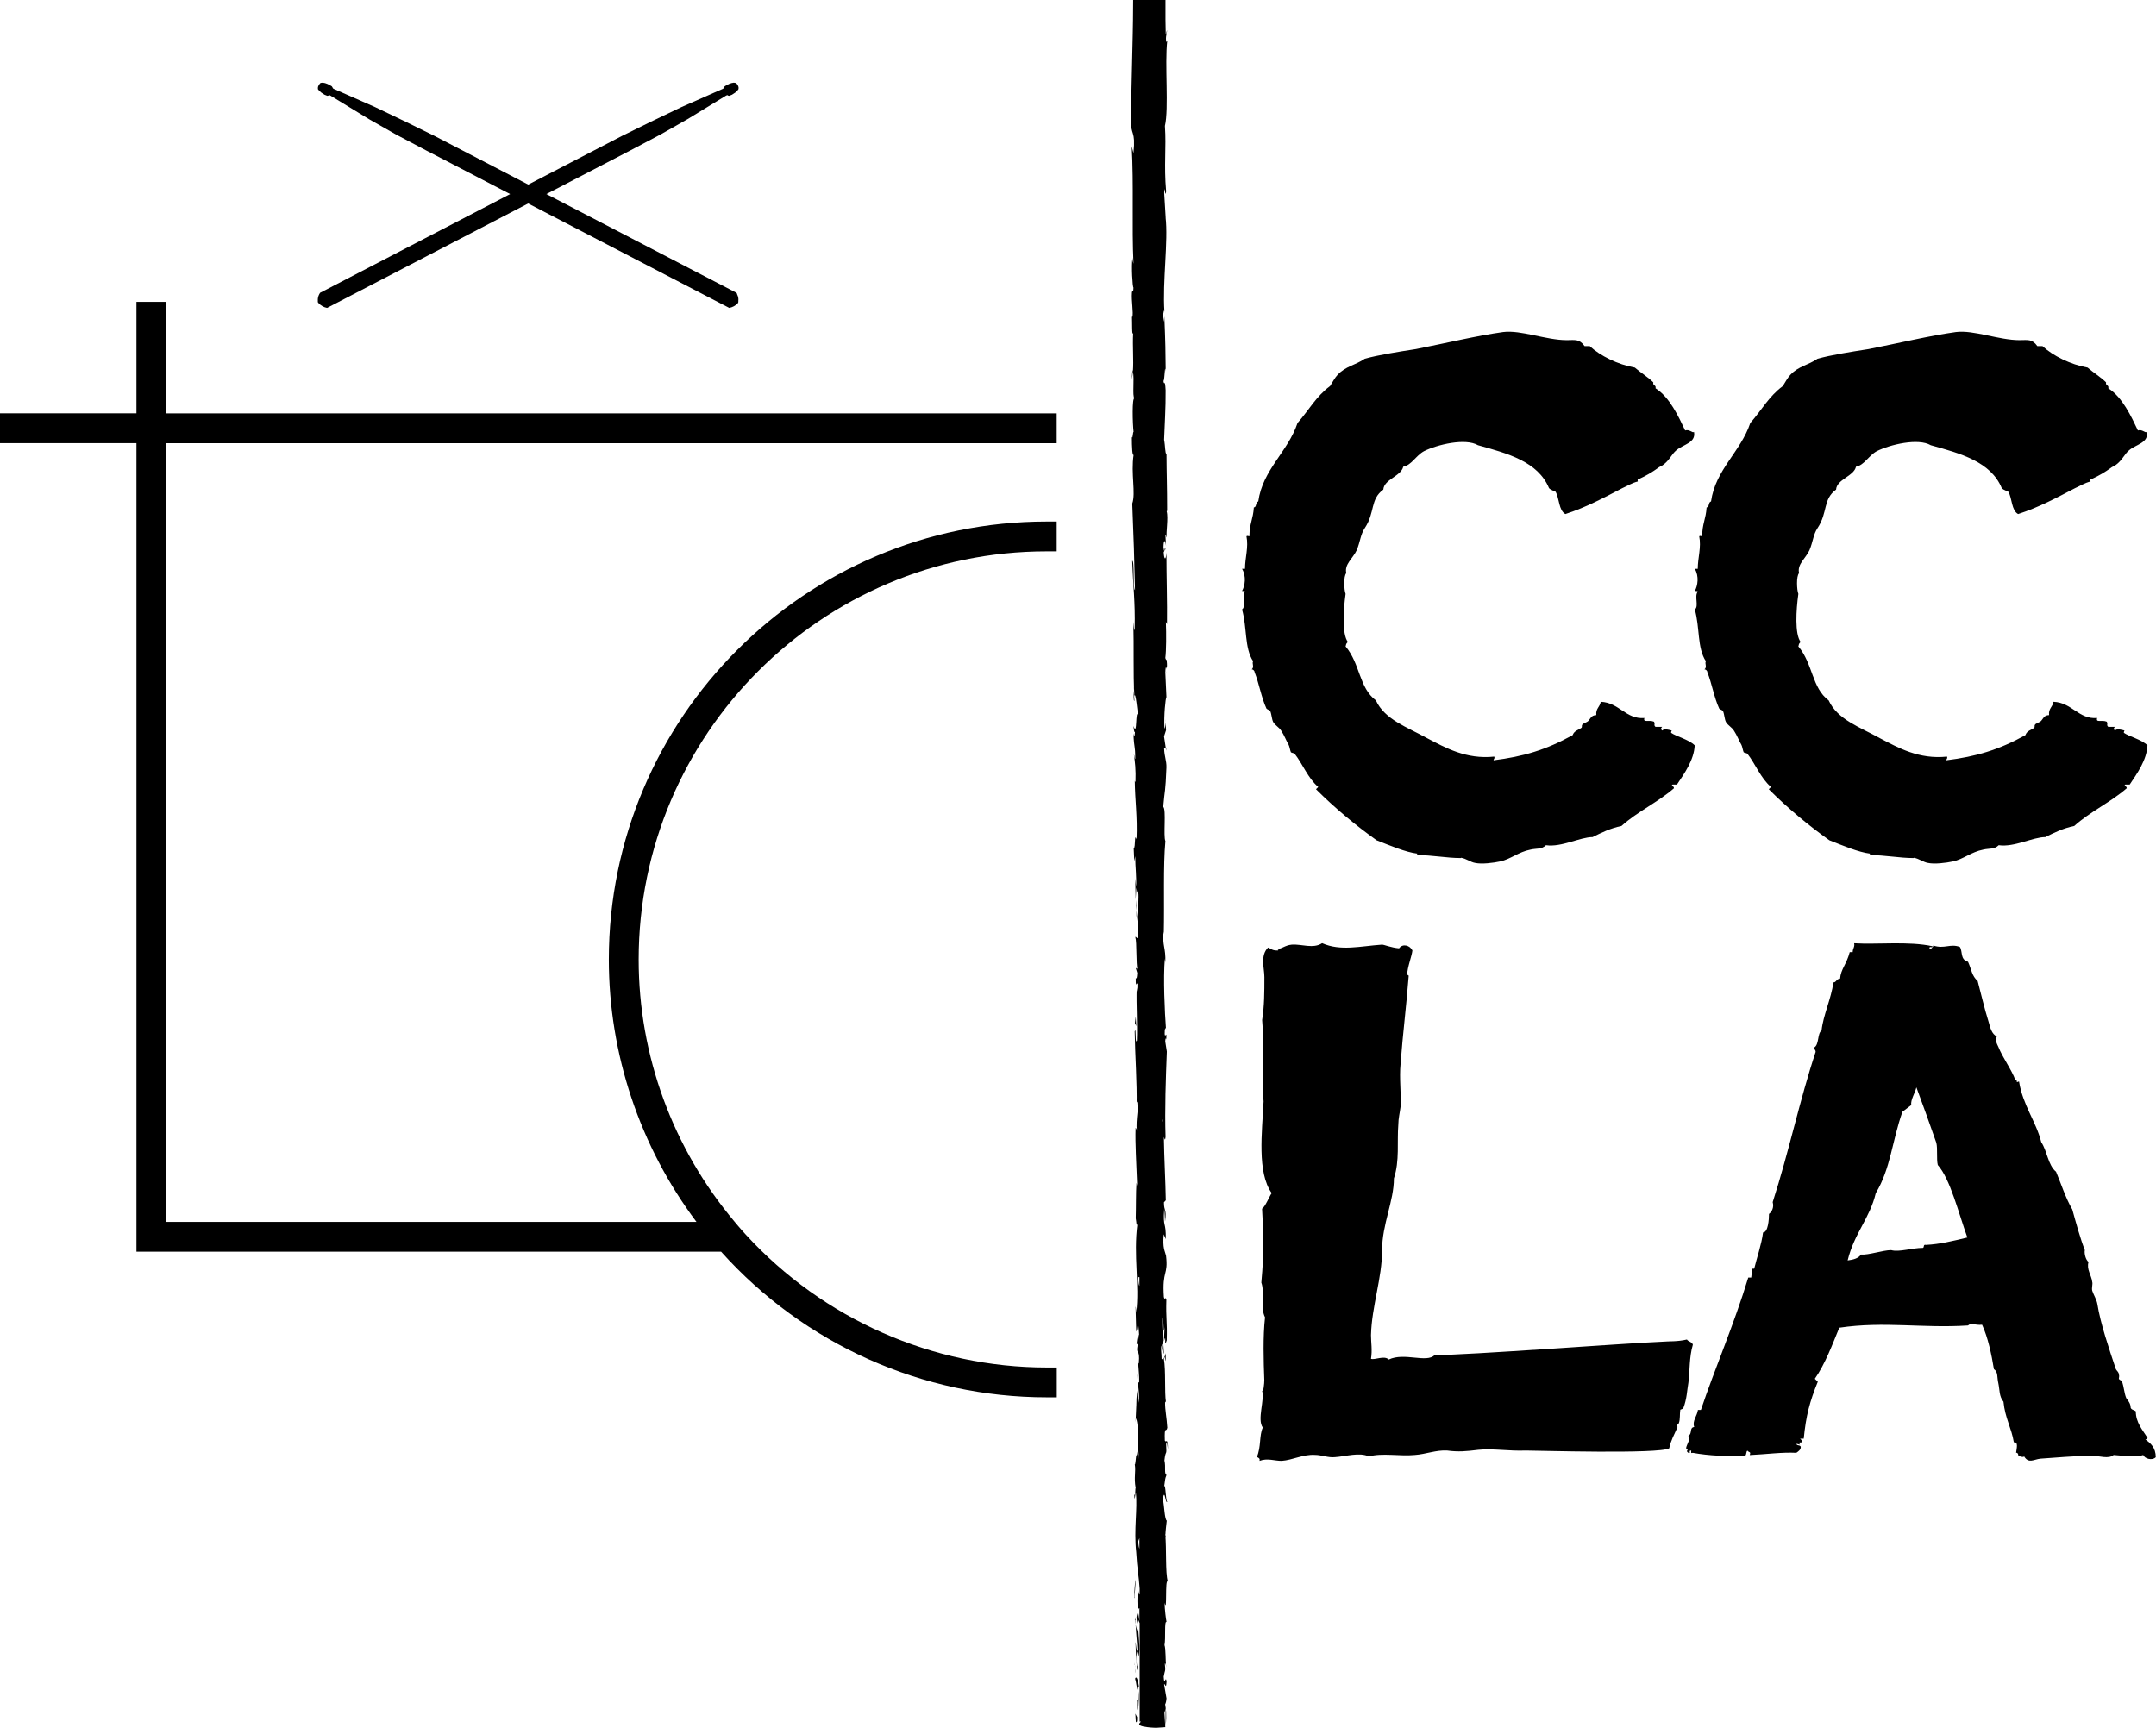 <?xml version="1.0" encoding="UTF-8"?>
<svg id="Layer_2" data-name="Layer 2" xmlns="http://www.w3.org/2000/svg" viewBox="0 0 268.14 214.91">
  <defs>
    <style>
      .cls-1 {
        stroke-width: 0px;
      }
    </style>
  </defs>
  <g id="Layer_1-2" data-name="Layer 1">
    <g>
      <path class="cls-1" d="M91.69,36.59l-.1-.17-23.64-12.28,10.45-5.43,3.73-1.97,3.38-1.92,4.78-2.92c.06-.03.12-.06.18-.07.06.06.13.09.22.09l.35-.14.35-.23.06-.04c.15-.12.28-.25.39-.4v-.04c.04-.11.02-.26-.04-.39l-.03-.05c-.05-.12-.14-.22-.24-.31h-.01s-.26-.04-.26-.04c-.19.02-.38.07-.56.15l-.05.02c-.16.08-.31.16-.45.24l-.08.06-.09.15-.02.05s-.05.07-.09.09l-5.15,2.27-3.82,1.83-3.56,1.75-11.69,6.07-11.69-6.07-3.56-1.75-3.82-1.83-5.15-2.27s-.07-.05-.09-.09l-.02-.05-.09-.15-.08-.06c-.14-.08-.29-.15-.45-.24l-.05-.02c-.18-.08-.37-.13-.56-.15l-.26.03h-.01c-.1.09-.18.2-.24.32l-.03.05c-.06.13-.08.28-.05.39v.04c.12.15.25.29.4.4l.06.04.35.23.35.14c.08,0,.16-.03.22-.09.06.01.13.03.18.07l4.78,2.92,3.38,1.92,3.73,1.97,10.45,5.43-23.64,12.28-.1.17c-.14.25-.2.54-.18.83v.14s.04.11.07.13h.01c.28.32.66.53,1.07.61l25.01-12.99,25.01,12.99c.41-.08.79-.28,1.07-.59h.01s.05-.11.05-.14v-.14c.04-.29-.02-.58-.16-.83Z"/>
      <path class="cls-1" d="M20.68,37.55h-3.71v13.86H0v3.71h16.97v100.57h72.71c10.33,11.52,25.06,18.12,40.51,18.12h1.24v-3.71h-1.24c-14.17,0-27.8-6.01-37.4-16.49-.36-.39-.7-.77-1.05-1.19l-.36-.43h0c-7.7-9.13-11.95-20.69-11.95-32.64,0-27.99,22.77-50.77,50.75-50.77h1.24v-3.71h-1.24c-30.03,0-54.46,24.44-54.46,54.48,0,11.76,3.86,23.25,10.9,32.64H20.68V55.13h110.74v-3.71H20.68v-13.86Z"/>
      <g>
        <path class="cls-1" d="M141.2,213.15l.06.97c.06.23.19.1.16-.53l-.22-.44Z"/>
        <path class="cls-1" d="M141.67,209.91c-.11-.74-.3-1.59-.5-1.11.21.73.12.91.38,1.69.03.63-.07,1.09-.15.99.06.22-.05.97.09,1.31.17-.82.18-1.85.04-2.93.05-.23.11,0,.15.05Z"/>
        <path class="cls-1" d="M141.14,201.47c.01.21.03.39.06.55,0-.17-.02-.34-.02-.52-.01,0-.02-.02-.03-.03Z"/>
        <path class="cls-1" d="M145.07,201.73s-.02,0-.03,0c.02.07.03.1.03,0Z"/>
        <path class="cls-1" d="M141.16,201.14c0-.17,0-.35,0-.53,0,.24,0,.4,0,.53Z"/>
        <path class="cls-1" d="M144.98,168.32c-.05.24-.11.39-.17.51.13-.17.18,1.45.17-.51Z"/>
        <path class="cls-1" d="M141.25,201.47c-.05-.06-.07-.16-.08-.33,0,.13,0,.25.01.37.03.03.05.04.07-.04Z"/>
        <path class="cls-1" d="M140.76,54.13l.03-1.75c-.02.49-.03,1.12-.03,1.75Z"/>
        <path class="cls-1" d="M144.97,89.85c0-.15,0-.3-.02-.4l.02.4Z"/>
        <path class="cls-1" d="M140.76,47.2c.07-.31.1-.64.13-.98-.01-.07-.03-.15-.05-.2l-.08,1.19Z"/>
        <path class="cls-1" d="M141.52,207.26s.02-.1.02-.2l-.02.2Z"/>
        <path class="cls-1" d="M141.13,97.03c0-.06,0-.11,0-.17,0,.07,0,.13,0,.17Z"/>
        <path class="cls-1" d="M145.03,83.99c0,.09.02.17.02.25,0-.09-.02-.17-.02-.25Z"/>
        <path class="cls-1" d="M145.02,83.87s0,.08.01.12c0-.04,0-.08-.01-.12Z"/>
        <path class="cls-1" d="M144.93,191.27c.03-1.1.12-1.42.18-2.12-.26-.14-.32-1.85-.48-2.77.25-1.34.31.82.55.39-.21.07-.21-2.34-.39-1.88.16-1.03.08-.89.29-1.42-.33-.18-.06-.96-.26-1.81.16-1.49.31-.38.21-2.02.1-.78.22.68.22.68,0-1.66-.24-.78-.38-1.13-.07-1.99.18-.92.31-1.6-.07-1.24-.29-2.19-.28-3.12.04-.07.06-.25.11-.04-.2-1.31,0-3.89-.26-5.42.02-.11.04-.17.06-.2-.12.25-.25.29-.34.23,0-.75-.16-1.38,0-1.67,0,.46.06.5.11.71l-.07-.78c.23-.7.08,1.07.25,1.07-.08-1.52-.27-3.3-.2-4.47.23-.24.08,2.73.28,1.17l-.09,1.81c.36-1.38-.03,1.1.36-.17.07-2.38-.12-2.66-.05-5.03-.13-.53-.19.18-.31-.36-.23-3.37.57-2.65.27-5.13-.15-.64-.44-.89-.29-2.66l.26.6c.03-2.3-.37-1.31-.2-3.73.1.43.09,1.81.12,1.46.2-1.56-.15-1.11-.15-2.31l.23-.25c-.04-2.45-.2-5.15-.24-7.87.07.15.14.62.21-.02-.11-3.42.03-7.31.16-10.61l-.2-1.26c0-.29.09-.54.13-.23.07-1.29-.12-.07-.2-.69-.01-.73.11-.97.17-.5-.17-2.27-.36-6.47-.15-8.87l.06.47c.08-1.86-.4-2.1-.22-3.83l.03.33c.09-4.05-.09-8.52.2-11.6-.28-.59.13-4-.27-4.26.2-2.31.27-1.65.4-4.9.02-.87-.25-1.29-.29-2.37l.21-.03-.22-1.46.25-.78-.05-1.01c-.01.4-.09.85-.15.79-.09-1.57.14-3.84.25-3.88l-.17-3.72c.06.06.09.44.13.83-.12-1.4.24-.12.06-1.81-.05.24-.12-.13-.16-.17.12-.91.13-2.97.07-4.5l.14.29c.04-2.76-.07-5.82-.07-8.92-.07,1.11-.31.86-.34-.05l.22-.36c-.14-.59-.08.95-.25-.26.03-1.16.25-.78.32-.11l-.08-1.41c.07-.08.1.25.18.33-.14-.58.22-2.43-.02-3.26l.06-.08c0-3.1-.07-4.5-.08-7.03-.19-.05-.15-1.04-.3-1.79.06-1.85.21-3.91.19-6.15-.09-1.57-.16-.46-.27-1.16.17-.12.16-2.35.28-1.19-.03-2.68-.03-3.43-.17-6.82-.07.37-.1.78-.16.57-.03-.62.07-1.4.15-1.31l.02.16c-.26-3.81.5-8.79.14-11.82l.02.17-.19-3.14c.03-1.45.13.87.24-.2-.29-3.39.04-5.36-.15-8.15.51-2.16-.04-7.67.29-10.59l-.12.17c-.12-.75.07-.91.1-1.47-.09.08-.11.82-.17.35,0-.55-.02-1.11-.03-1.67,0-.81,0-1.63,0-2.46-1.33,0-2.66,0-4.02-.01,0,.83-.02,1.67-.02,2.51-.01.58-.02,1.16-.03,1.74-.03,1.16-.06,2.32-.08,3.49-.05,2.33-.11,4.65-.16,6.95-.03,2.4.62,1.36.33,4.38l-.22-.86c.27,4.83,0,9.89.22,14.62-.05-.28-.12-.29-.12-.75-.16,1,0,3.7.12,3.71-.01.74-.12.17-.19.62-.09,1,.21,2.52.05,3.05-.02.06-.03-.08-.05-.23.04.85-.02,2.75.15,2.19-.09,1.78.08,3.4-.03,4.82.21.92-.1,3.04.19,3.33-.3-.13-.24,3.11-.1,4.24-.09-.38-.09.98-.22.54,0,1.28.06,2.46.22,2.23-.36,2.36.29,4.75-.17,6.08.16,3.81.27,7.33.34,10.76-.3-.12-.03-3.79-.35-3.64.12,3.25.38,5.12.31,8.35-.04.83-.13-.47-.18-.76.12,3.25-.03,6.28.14,9.17-.03,0-.06-.32-.08-.61,0,.57-.04,1.32.09,1.26l-.04-.55c.2-.91.42,2.26.52,2.36-.39-.97-.1,2.85-.6,1.32.03.37.09.84.18.76-.03.56-.08.73-.18.17.07,2.04.22,1.31.22,3.16-.07,0-.09-.38-.17-.57.13.94.26,1.88.2,3.44-.03-.08-.08.03-.09-.21.03,2.59.34,4.46.22,7.34-.29-.87-.1,1-.35,1.16l.07,1.58.12-.63c0,1.39.18,2.61.1,3.8l-.1-1.03.05,2.6.09-1.47c.13,1.4.32-.15.25,1.69-.03-.37,0,1.39-.15,2.11h0c.08.68.16,1.39.1,2.41-.08.27-.28-.21-.33-.04.21.68.06,3.24.28,4.1-.05-.29-.18-.3-.21-.21l.17.57c-.05.64-.08.74-.19.63-.03,1.93.32-.61.18,1.68-.01-.18-.04-.09-.06-.47-.07,2.3.11,4.45.02,6.56-.25.62-.06-1.85-.27-1.13.05,3.05.3,6.31.24,9.26l.03-.55c.36.41-.18,2.2,0,3.69-.03-.37-.2-.48-.16-.38-.06,2.02.09,4.13.2,7.19l-.09-.38c-.08,1.19-.05,3.14-.09,4.42.09.38.08,1.12.21.67-.52,3.97.28,7.56-.15,11.08,0-.42-.08-1-.08-.67l.08,3c.15-.24.09-.39.21-1.02.09.38.16,1.23.16,1.97-.1-1.35-.25.01-.33.59.05-.1.1.1.15.05-.28,1.57.31.26.13,2.4l-.08-.11c.04.8.15,1.54.13,2.4-.18.36-.08-.85-.23-.91.01,1.21.34,2.39.16,3.49-.05-.51-.05-1.25-.1-1.77-.21,1.19-.16,1.33-.19,2.22v-.09s-.09,2.05-.09,2.05l.06-.52c.47,1.52.09,3.09.39,5.13-.29-1.99-.17-.33-.37-.48-.06.52-.12,1.31-.18,1.09.16.97-.13,1.61.11,2.97-.07.06,0,1.03-.17.82.05,1.26.11-.3.2-.19.22,1.93-.27,4.55.04,7.33.12,2.2.31,2.76.43,4.56v.66c-.1.36-.21-.77-.21-.77-.1,1.21-.08,2.12,0,3.27-.06-.23-.11,0-.18.36.02.92.24.61.14,1.82-.07-.21-.19-.47-.26-.92.06,1.08.18,2.15.24,3.27-.11.3-.17-.68-.25-1.07.05,1.26.1,3.26.28,3.65l.05-.61c-.04.15-.15-.04-.17-.3-.14-1.08.06-1.55.13-1.62l.04.8c.38-.82-.06-3.2-.04-4.8l.23.54v11.92s-.02.02,0,.03v.3h.16c-.11.14-.28.27-.2.4.05.07.18.14.46.21.14.03.32.06.54.09.11.01.23.03.37.04.04,0,.2.01.31.02.13,0,.26.01.4.02l1.15-.08-.11-1.77.15-.58v2.15c.05-.33.06-.66.07-.97,0-.29,0-.67-.01-.77-.02-.31-.08-.6-.12-.9.08-.14.14-.39.17-.74l-.3-1.74c.12-.21.24.78.31-.39-.14-.82-.27.78-.36-.57.14-.85.26-.6.14-1.6.08-.14.13.07.17.47-.1-.89-.04-2.34-.21-2.8.17-.88-.05-2.99.25-2.9-.07-.28-.23-1.56-.24-2.37.35,1.49.02-3.05.4-2.65-.32-1.1-.14-3.97-.32-5.92.03.11.08.32.06.49ZM144.69,141.46c0,.33,0,.62.01.8,0-.17,0-.4-.01-.8h0ZM144.68,138.19c0,.4,0,.89,0,1.42-.06.11-.13,0-.13-.34.04.18.08-.59.14-1.08ZM141.55,158.9s.11-.08.16-.04v1.09c-.07-.08-.12-.36-.16-1.05ZM141.55,191.76l.16-.44v1.31c-.05-.1-.1-.33-.16-.86ZM141.53,200.36c.04-.21.12-.38.18-.31v1.58l-.18-1.28Z"/>
        <path class="cls-1" d="M140.77,39.22c0-.09-.01-.17-.02-.23,0,.06.01.15.02.23Z"/>
        <polygon class="cls-1" points="145.04 93.09 144.99 93.09 145.04 93.38 145.04 93.09"/>
        <path class="cls-1" d="M141.34,167.15s-.03.1-.05.24c.01-.01.03-.11.05-.24Z"/>
        <path class="cls-1" d="M141.3,174.93l-.07,1.1c.04-.48.06-.82.07-1.1Z"/>
        <path class="cls-1" d="M141.21,180.9c.03.08.06.1.08.12h0s-.08-.12-.08-.12Z"/>
        <path class="cls-1" d="M140.99,85.9c0-.08,0-.16,0-.23-.04-.54-.02-.17,0,.23Z"/>
        <path class="cls-1" d="M141.43,114.17c-.03-.3-.07-.6-.09-.91-.01.5-.02.89.09.91Z"/>
        <path class="cls-1" d="M140.76,54.33s0,0,0,0v-.19.19Z"/>
        <path class="cls-1" d="M141.34,111.95c-.04.5-.03.92,0,1.31.01-.41.03-.9,0-1.31Z"/>
        <path class="cls-1" d="M141.11,207.09s.02.01.03.03l-.02-.32v.29Z"/>
        <path class="cls-1" d="M141.17,207.44c0-.15,0-.27-.02-.32l.02.32Z"/>
        <path class="cls-1" d="M141.21,208.11l-.05-.67c0,.23,0,.52.05.67Z"/>
        <path class="cls-1" d="M141.19,196.49c-.02.57-.15,1.44-.1,2.24l.05.07c-.1-.38.16-1.77.05-2.31Z"/>
        <polygon class="cls-1" points="141.25 126.44 141.15 127.26 141.31 127.64 141.25 126.44"/>
      </g>
      <g>
        <path class="cls-1" d="M181.7,106.73c-1.84,0-3.5-.37-5.52-.37,0-.09.09-.09.09-.18-1.47-.18-3.4-1.01-5.06-1.66-2.58-1.84-5.15-3.96-7.54-6.35l.28-.28c-1.29-1.1-1.93-2.85-2.94-4.14-.09-.09-.37-.09-.46-.18-.09-.18-.18-.74-.28-.92-.28-.46-.55-1.2-.92-1.75-.28-.46-.74-.64-1.01-1.1-.18-.37-.18-.92-.37-1.38-.09-.09-.37-.18-.46-.28-.64-1.38-.92-3.13-1.47-4.51,0-.18-.18-.37-.37-.37.37-.28,0-.74.18-1.01-1.1-1.66-.74-4.23-1.38-6.44.55-.37-.09-1.66.37-2.21,0-.09-.18-.09-.37-.09.37-.64.55-1.84,0-2.76h.37c0-1.38.46-2.67.18-4.05.18-.09.18,0,.37,0,0-1.56.46-2.12.55-3.59.37,0,.18-.64.55-.74.55-3.96,3.68-6.16,4.88-9.75,1.38-1.56,2.3-3.31,4.05-4.6.28-.46.64-1.1.92-1.38,1.01-1.1,2.21-1.2,3.4-2.02,1.66-.46,3.96-.83,6.35-1.2,3.77-.74,7.54-1.66,10.86-2.12,2.21-.28,5.34,1.01,7.91,1.01,1.01,0,1.56-.18,2.21.74h.64c1.29,1.2,3.5,2.3,5.61,2.67.74.64,1.66,1.2,2.3,1.84-.09.46.37.28.28.74,1.75,1.1,2.85,3.5,3.68,5.24.55-.18.92.37,1.1.18.28,1.38-1.38,1.56-2.21,2.3-.55.46-.83,1.2-1.56,1.75-.18.18-.55.28-.74.46-.64.46-1.38.92-2.39,1.38-.18,0-.09.18-.09.28-.74.18-1.29.55-1.93.83-2.3,1.2-4.51,2.39-7.08,3.22-.83-.46-.74-1.93-1.2-2.76-.09-.09-.55-.18-.83-.46-1.38-3.31-5.15-4.32-8.83-5.34-1.56-.92-5.06-.09-6.72.74-1.01.55-1.56,1.75-2.58,1.93-.28,1.2-2.39,1.56-2.48,2.85-1.66,1.2-1.01,2.85-2.3,4.78-.55.83-.55,1.66-1.01,2.76-.46,1.01-1.56,1.75-1.29,2.85-.37.37-.28,2.12-.09,2.58-.28,2.02-.46,4.97.28,5.98-.28.28-.18.28-.28.55,1.84,2.21,1.66,5.15,3.77,6.72,1.1,2.39,3.86,3.31,6.35,4.69,2.3,1.2,4.88,2.67,8.37,2.3.09.28-.09.28-.09.46,3.68-.46,6.53-1.29,9.84-3.13.18-.55.74-.64,1.1-.92.09-.09,0-.28.09-.37.09-.18.55-.28.74-.46.28-.28.37-.74,1.01-.74-.09-.83.46-1.01.55-1.66,2.3.09,3.13,2.21,5.43,2.02-.18.64.55.18,1.2.46.18.37-.09.37.18.64h.83c-.18.18-.18.28,0,.46.28-.28.83-.09,1.2,0,0,0-.09.09-.09.28.64.46,2.21.83,2.94,1.56-.09,1.84-1.29,3.5-2.21,4.88h-.55c-.28.28.18.09.18.46-2.02,1.75-4.6,2.94-6.53,4.69-1.38.28-2.48.83-3.59,1.38-1.56,0-3.86,1.29-5.8,1.01-.55.55-1.2.37-1.93.55-1.47.28-2.48,1.2-3.77,1.47-.83.18-2.3.37-3.13.18-.55-.09-1.1-.55-1.75-.64Z"/>
        <path class="cls-1" d="M238.01,106.73c-1.84,0-3.5-.37-5.52-.37,0-.09.09-.09.09-.18-1.47-.18-3.4-1.01-5.06-1.66-2.58-1.84-5.15-3.96-7.54-6.35l.28-.28c-1.29-1.1-1.93-2.85-2.94-4.14-.09-.09-.37-.09-.46-.18-.09-.18-.18-.74-.28-.92-.28-.46-.55-1.2-.92-1.75-.28-.46-.74-.64-1.01-1.1-.18-.37-.18-.92-.37-1.38-.09-.09-.37-.18-.46-.28-.64-1.38-.92-3.13-1.47-4.51,0-.18-.18-.37-.37-.37.37-.28,0-.74.18-1.01-1.1-1.66-.74-4.23-1.38-6.44.55-.37-.09-1.66.37-2.21,0-.09-.18-.09-.37-.09.37-.64.55-1.84,0-2.76h.37c0-1.38.46-2.67.18-4.05.18-.09.18,0,.37,0,0-1.56.46-2.12.55-3.59.37,0,.18-.64.55-.74.55-3.96,3.68-6.16,4.88-9.75,1.38-1.56,2.3-3.31,4.05-4.6.28-.46.64-1.1.92-1.38,1.01-1.1,2.21-1.2,3.4-2.02,1.66-.46,3.96-.83,6.35-1.2,3.77-.74,7.54-1.66,10.86-2.12,2.21-.28,5.34,1.01,7.91,1.01,1.01,0,1.56-.18,2.21.74h.64c1.29,1.2,3.5,2.3,5.61,2.67.74.64,1.66,1.2,2.3,1.84-.09.46.37.28.28.74,1.75,1.1,2.85,3.5,3.68,5.24.55-.18.92.37,1.1.18.28,1.38-1.38,1.56-2.21,2.3-.55.46-.83,1.2-1.56,1.75-.18.18-.55.28-.74.46-.64.46-1.38.92-2.39,1.38-.18,0-.09.18-.09.28-.74.18-1.29.55-1.93.83-2.3,1.2-4.51,2.39-7.08,3.22-.83-.46-.74-1.93-1.2-2.76-.09-.09-.55-.18-.83-.46-1.38-3.31-5.15-4.32-8.83-5.34-1.56-.92-5.06-.09-6.72.74-1.01.55-1.56,1.75-2.58,1.93-.28,1.2-2.39,1.56-2.48,2.85-1.66,1.2-1.01,2.85-2.3,4.78-.55.83-.55,1.66-1.01,2.76-.46,1.01-1.56,1.75-1.29,2.85-.37.37-.28,2.12-.09,2.58-.28,2.02-.46,4.97.28,5.98-.28.28-.18.28-.28.55,1.84,2.21,1.66,5.15,3.77,6.72,1.1,2.39,3.86,3.31,6.35,4.69,2.3,1.2,4.88,2.67,8.37,2.3.09.28-.09.28-.09.46,3.68-.46,6.53-1.29,9.84-3.13.18-.55.74-.64,1.1-.92.09-.09,0-.28.09-.37.09-.18.55-.28.74-.46.28-.28.37-.74,1.01-.74-.09-.83.46-1.01.55-1.66,2.3.09,3.13,2.21,5.43,2.02-.18.64.55.18,1.2.46.18.37-.09.37.18.64h.83c-.18.18-.18.28,0,.46.28-.28.83-.09,1.2,0,0,0-.09.09-.09.28.64.46,2.21.83,2.94,1.56-.09,1.84-1.29,3.5-2.21,4.88h-.55c-.28.28.18.09.18.46-2.02,1.75-4.6,2.94-6.53,4.69-1.38.28-2.48.83-3.59,1.38-1.56,0-3.86,1.29-5.8,1.01-.55.55-1.2.37-1.93.55-1.47.28-2.48,1.2-3.77,1.47-.83.18-2.3.37-3.13.18-.55-.09-1.1-.55-1.75-.64Z"/>
        <path class="cls-1" d="M156.31,181.25c.55-1.29.28-2.67.74-3.68-.74-1.01.28-3.5-.09-4.6.18.28.28-.92.28-1.29-.09-2.39-.18-5.43.09-7.82-.64-1.29,0-3.04-.46-4.32.37-4.14.28-5.7.09-9.2.37-.18.92-1.56,1.2-1.93-1.84-2.58-1.2-7.54-1.01-11.41,0-.28-.09-.83-.09-1.47.09-2.48.09-6.62-.09-8.65.28-1.75.28-3.5.28-5.34,0-1.1-.55-2.67.46-3.68.46.18.46.37,1.2.37.28-.09-.18-.18-.18-.18.74,0,1.01-.46,1.93-.55,1.2-.09,2.67.55,3.77-.18,2.3,1.01,4.69.37,7.45.18.28,0,1.1.37,2.12.46.46-.64,1.38-.37,1.66.28-.09.74-.64,2.12-.64,2.94,0,.09.18.18.18.18-.28,3.68-.74,7.27-1.01,10.95-.18,1.84.09,3.59,0,5.34-.09.74-.28,1.47-.28,2.21-.18,2.21.18,4.51-.55,6.72,0,2.85-1.47,5.7-1.47,8.92,0,3.5-1.29,6.99-1.38,10.58,0,.92.18,1.84,0,2.94.46.18,1.66-.46,2.21.09,1.93-.92,4.69.46,5.7-.55,4.14,0,23.74-1.48,28.16-1.66,1.1-.09,2.02,0,3.22-.28.18.28.64.28.74.64-.46,1.56-.37,3.22-.55,4.69-.18,1.01-.18,2.02-.64,3.22-.09.09-.37.18-.37.18-.09.55,0,1.2-.18,1.66,0,.09-.28.28-.28.28-.09.09.18.09.09.28-.37.83-.83,1.66-1.01,2.58-1.2.74-16.47.28-17.85.28-2.02.09-4.14-.28-5.89-.09-1.47.18-2.48.28-3.86.09-1.38-.09-2.67.46-4.05.55-1.84.18-4.05-.28-5.7.18-1.2-.55-2.85,0-4.23.09-.83.09-1.66-.28-2.48-.28-1.47-.09-2.76.64-4.14.74-.92,0-1.75-.37-2.76,0,.09-.28-.09-.37-.28-.46Z"/>
        <path class="cls-1" d="M251.76,181.16c-.28.18-.46-.09-.74,0,0-.18,0-.46-.28-.46.09-.64.28-1.38-.28-1.29-.28-1.75-1.1-3.04-1.29-5.06-.55-.64-.46-1.47-.64-2.3-.18-.74,0-1.38-.55-1.75-.28-1.75-.74-3.96-1.47-5.52-.83.09-1.38-.28-1.75.09-5.61.37-10.4-.55-16.01.28-.83,2.02-1.75,4.51-3.04,6.35l.37.37c-1.01,2.48-1.47,4.23-1.75,7.08h-.46c.09.09.28.18.18.46-.46,0-.28.09-.18.28-.09,0-.28-.09-.46-.09.09.28.46.09.55.37,0,.37-.28.55-.55.74-1.84-.09-3.68.18-5.8.28.18-.46-.09-.28-.28-.55-.18.09-.09.46-.28.64-2.21.09-4.51,0-6.53-.37-.28.09-.18-.09-.18-.28-.46,0,.09.37-.37.28-.46-.28.28-.46-.28-.55.09-.55.64-1.2.28-1.56.55-.28.09-1.01.74-1.1-.28-.74.37-1.38.46-2.12h.37c1.66-4.97,4.14-10.67,5.89-16.47h.37c.09-.55,0-.64.09-1.1h.28c.28-1.2.92-3.04,1.1-4.51.64,0,.74-1.66.74-2.3.37-.28.64-.83.46-1.47,2.02-6.26,3.4-12.88,5.34-18.68,0-.28-.18-.28-.18-.55.64-.37.37-1.75.92-2.12.18-1.84,1.2-3.96,1.47-5.98.37,0,.37-.46.83-.46.09-1.2.83-1.84,1.2-3.31h.37c0-.46.28-.64.18-1.1,2.85.18,6.81-.28,9.75.37,0,.28-.46-.09-.37.28.09.18.46-.18.46-.37,1.38.46,2.12-.28,3.31.18.37.55,0,1.56,1.01,1.84.46,1.01.46,1.75,1.2,2.39.37,1.38.83,3.4,1.38,5.15.18.64.37,1.47,1.01,1.75-.28.37,0,.92.18,1.29.55,1.38,1.66,2.85,2.12,4.14.18,0,.18.09.18.18,0,.18.09,0,.28,0,.46,2.94,2.12,4.97,2.76,7.54.74,1.1.83,2.85,1.84,3.68.55,1.29,1.2,3.31,2.02,4.69.46,1.66,1.01,3.68,1.56,5.06-.09.37.09,1.2.46,1.47-.28.92.37,1.66.46,2.48.09.28-.09.74,0,1.1.18.55.55,1.1.64,1.66.37,2.39,1.47,5.61,2.3,8.1.09.18.37.37.37.64.09.18,0,.46,0,.55.09.18.28.18.37.28.28.74.28,1.47.55,2.12.18.28.55.64.55,1.2.09.28.46.28.64.46,0,1.38.83,2.3,1.47,3.31-.09.09-.18.18-.28.18.64.46,1.29,1.01,1.29,2.21-.46.46-1.38.18-1.56-.28-.74.28-2.67.09-3.68,0-.64.55-1.75.09-2.85.09-1.47,0-5.06.28-6.26.37-.83.09-1.47.64-2.02-.28ZM231.43,156.05c.92.09,2.76-.55,3.77-.55,1.01.28,2.58-.28,3.96-.28.18-.09,0-.46.37-.37,1.75-.09,3.22-.46,5.15-.92-1.1-3.04-2.12-7.27-3.68-9.02-.18-.74,0-2.02-.18-2.76-.83-2.39-1.66-4.69-2.48-6.9-.18.74-.74,1.56-.64,2.21l-1.1.83c-1.29,3.68-1.47,7.08-3.31,10.12-.74,3.13-2.67,4.97-3.5,8.37.74-.09,1.38-.28,1.66-.74Z"/>
      </g>
    </g>
  </g>
</svg>